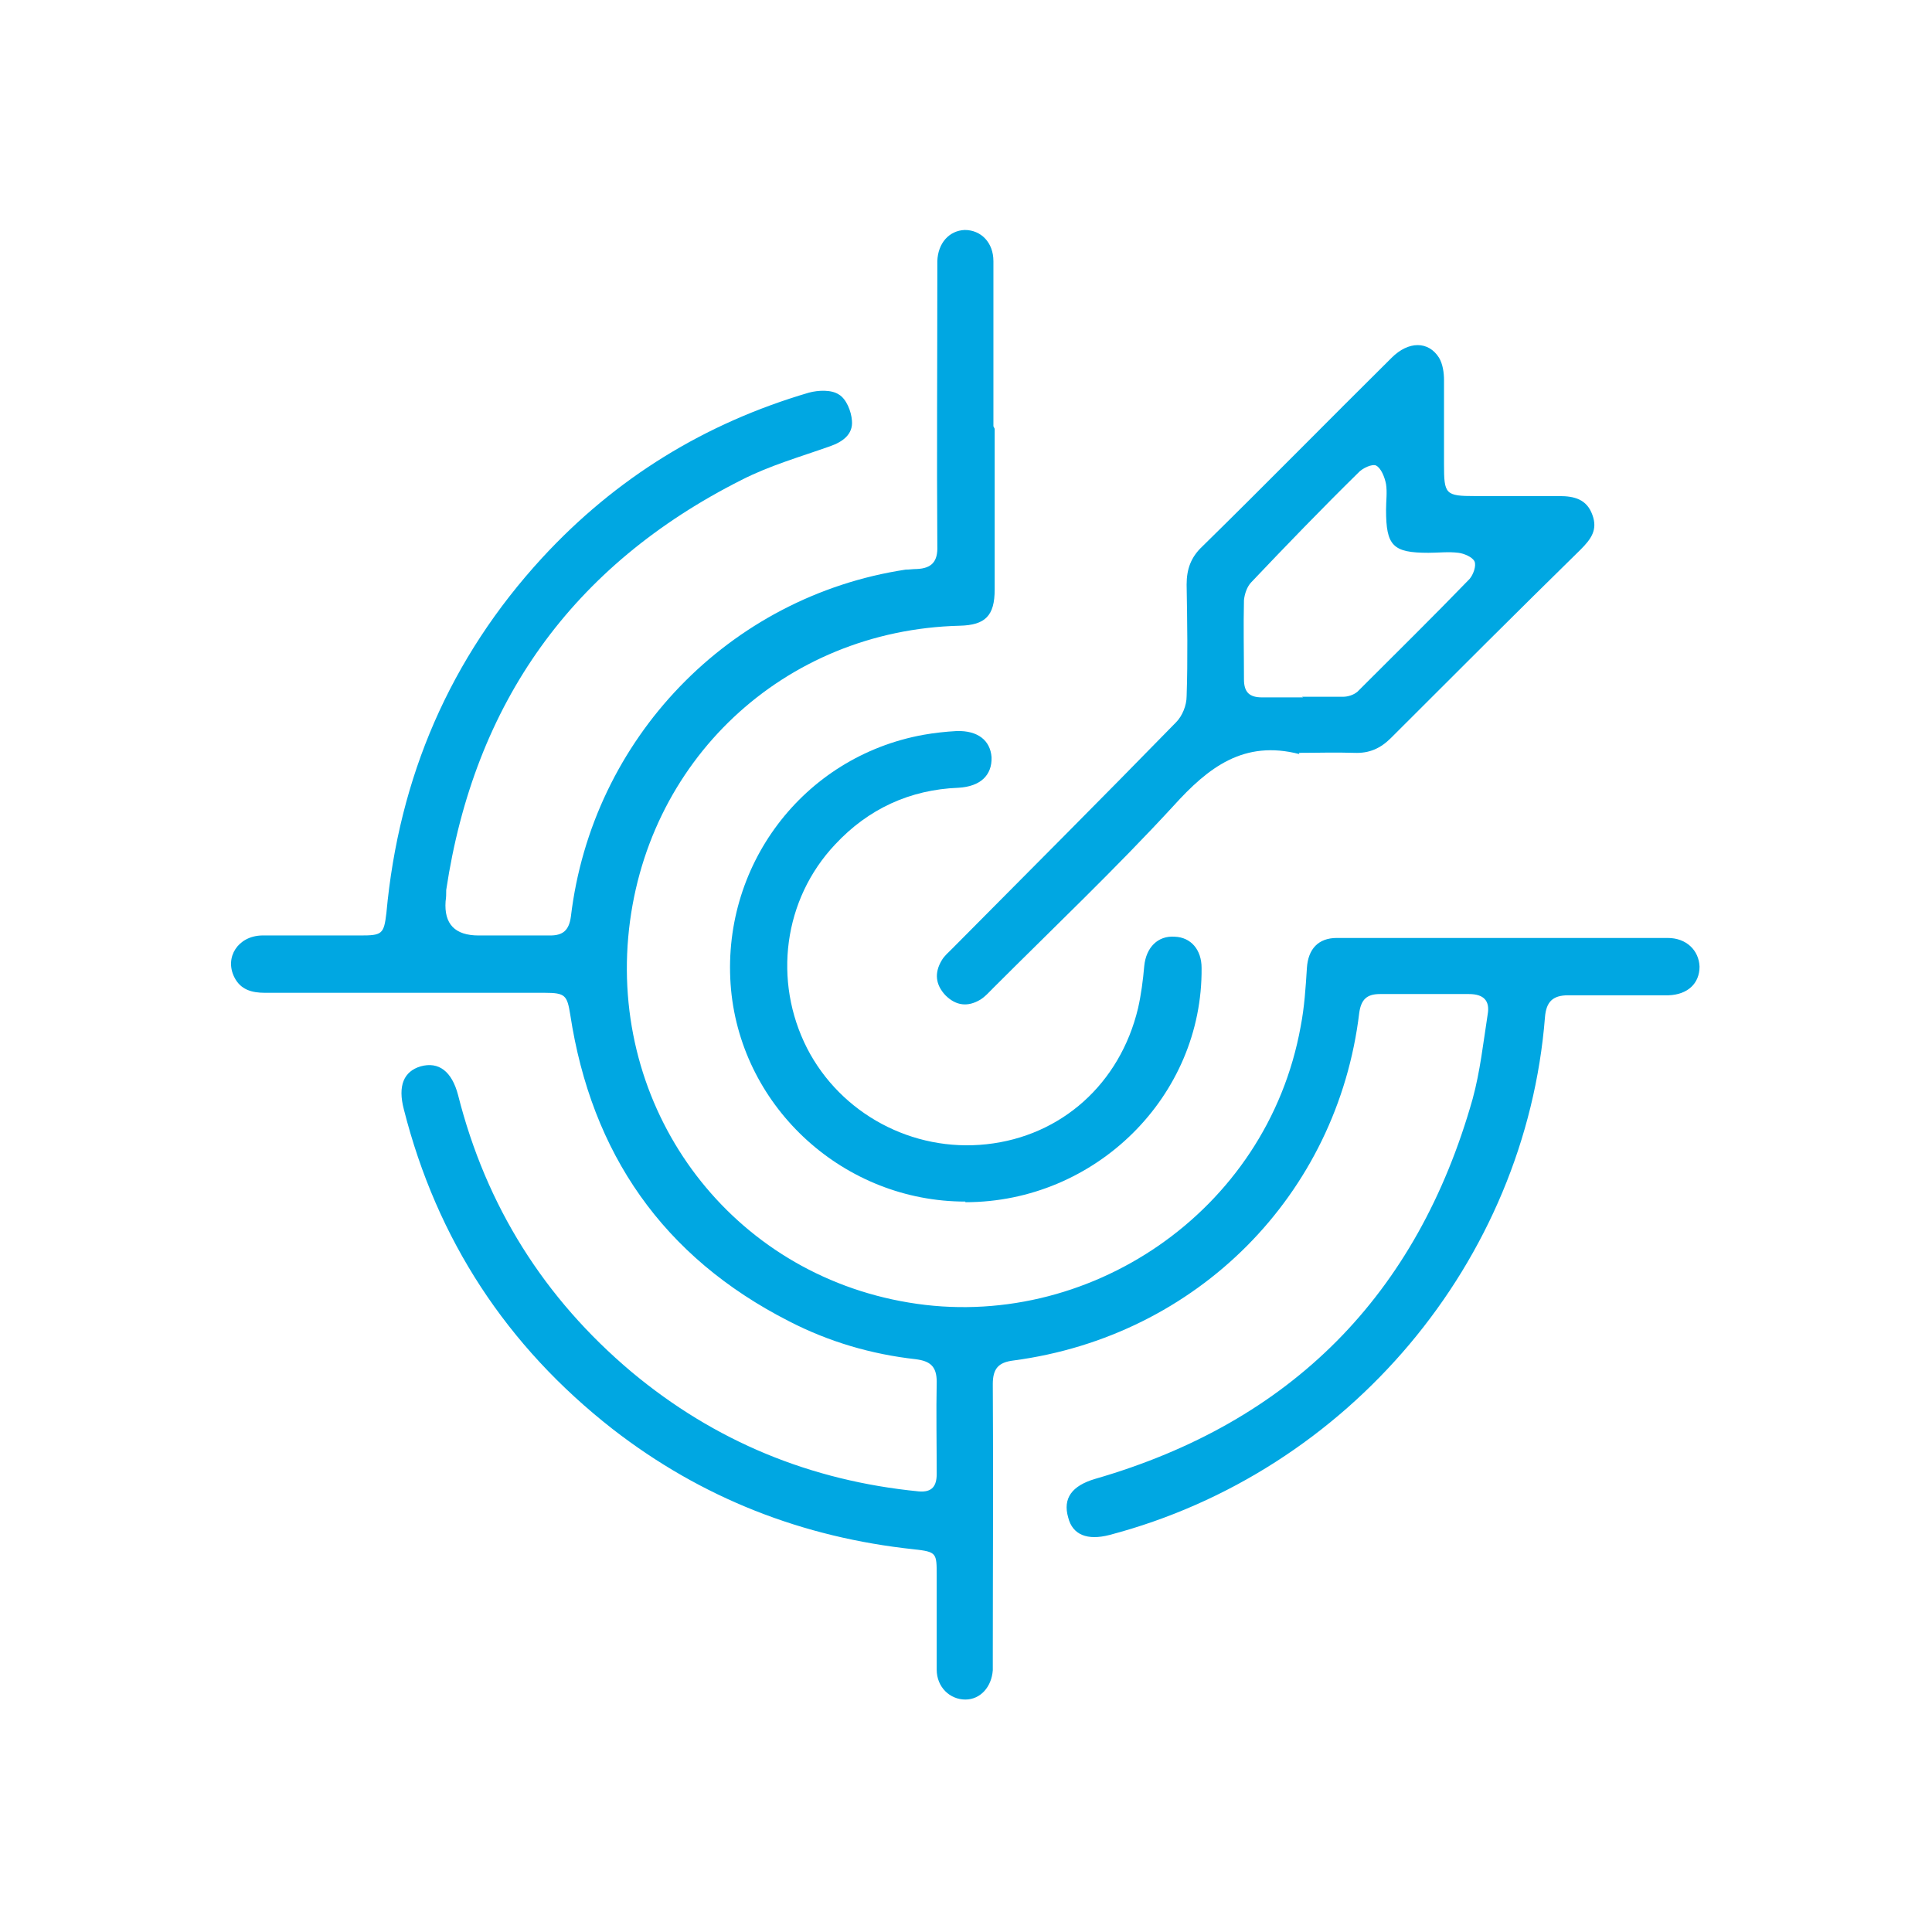 <?xml version="1.0" encoding="UTF-8"?>
<svg id="Capa_1" data-name="Capa 1" xmlns="http://www.w3.org/2000/svg" viewBox="0 0 31 31">
  <defs>
    <style>
      .cls-1 {
        fill: #00a7e2;
        stroke-width: 0px;
      }
    </style>
  </defs>
  <path class="cls-1" d="m15.96,6.88c0,.86,0,1.72,0,2.58,0,.42-.15.57-.56.58-2.83.07-5.07,2.18-5.32,5-.25,2.85,1.67,5.39,4.5,5.86,2.85.48,5.75-1.44,6.29-4.43.06-.31.08-.62.1-.94.02-.3.18-.48.48-.48,1.77,0,3.54,0,5.31,0,.3,0,.5.2.51.46,0,.27-.19.45-.5.46-.54,0-1.07,0-1.61,0-.25,0-.35.11-.37.35-.31,3.92-3.15,7.3-6.99,8.31-.35.09-.59,0-.66-.28-.09-.31.06-.51.43-.62,3.15-.91,5.17-2.95,6.06-6.1.12-.44.17-.9.24-1.35.04-.22-.06-.33-.3-.33-.48,0-.95,0-1.43,0-.21,0-.3.09-.33.3-.35,2.92-2.6,5.19-5.55,5.58-.24.03-.33.13-.33.38.01,1.46,0,2.93,0,4.39,0,.07,0,.14,0,.2-.02.27-.2.47-.44.47-.25,0-.46-.2-.46-.48,0-.5,0-1,0-1.51,0-.36,0-.38-.36-.42-1.79-.19-3.41-.82-4.84-1.93-1.7-1.33-2.82-3.04-3.35-5.13-.1-.38,0-.61.27-.69.29-.08.5.08.6.46.45,1.78,1.38,3.26,2.78,4.44,1.34,1.12,2.88,1.75,4.61,1.92.22.02.29-.09.29-.28,0-.49-.01-.99,0-1.48,0-.25-.11-.33-.33-.36-.72-.08-1.4-.28-2.04-.61-2.02-1.03-3.17-2.69-3.51-4.92-.05-.31-.08-.35-.41-.35-1.5,0-3,0-4.49,0-.21,0-.39-.05-.49-.25-.16-.32.06-.66.44-.67.53,0,1.06,0,1.58,0,.35,0,.38-.02.42-.36.2-2.18,1.02-4.09,2.5-5.7,1.18-1.28,2.61-2.16,4.28-2.65.15-.04.36-.05.48.03.12.07.2.27.21.42.02.22-.15.34-.35.41-.48.17-.97.31-1.42.54-2.72,1.37-4.29,3.58-4.74,6.58,0,.06,0,.12-.01.18q-.04.55.53.55c.38,0,.77,0,1.15,0,.21,0,.3-.09.33-.3.34-2.86,2.54-5.14,5.37-5.57.06,0,.12-.01.18-.01.24-.01.34-.12.33-.37-.01-1.46,0-2.91,0-4.37,0-.07,0-.14,0-.2.01-.29.19-.49.44-.5.26,0,.46.2.46.5,0,.65,0,1.29,0,1.94,0,.24,0,.48,0,.71Z"/>
  <path class="cls-1" d="m20.85,12.1c-.89-.23-1.46.21-2.02.83-.93,1.01-1.92,1.95-2.89,2.92-.07.07-.13.14-.21.19-.2.12-.39.1-.56-.07-.16-.17-.18-.36-.06-.56.04-.07.11-.13.17-.19,1.2-1.21,2.4-2.41,3.59-3.63.1-.1.17-.27.17-.42.02-.59.01-1.19,0-1.79,0-.25.07-.44.25-.61,1.02-1,2.02-2.02,3.04-3.03.27-.27.59-.27.76,0,.06.1.08.24.08.36,0,.45,0,.9,0,1.35,0,.48.02.51.5.51.45,0,.9,0,1.35,0,.24,0,.44.05.53.3.09.24-.02.39-.19.56-1.02,1-2.03,2.01-3.04,3.02-.17.17-.35.25-.59.24-.3-.01-.6,0-.89,0Zm.04-.92c.22,0,.44,0,.66,0,.08,0,.17-.03.23-.08.6-.6,1.21-1.2,1.8-1.81.06-.07.11-.21.08-.28-.03-.07-.17-.13-.26-.14-.16-.02-.32,0-.48,0-.57,0-.68-.11-.68-.69,0-.14.02-.28,0-.41-.02-.11-.08-.26-.16-.3-.06-.03-.22.04-.29.12-.58.57-1.15,1.16-1.71,1.75-.07.07-.11.19-.12.29-.01.42,0,.85,0,1.27,0,.21.09.29.29.29.22,0,.44,0,.66,0Z"/>
  <path class="cls-1" d="m15.49,19.28c-1.94,0-3.58-1.49-3.76-3.4-.18-1.97,1.15-3.74,3.09-4.09.17-.03.35-.05.53-.06.34-.01.54.15.56.42.01.29-.18.47-.53.49-.78.03-1.45.34-1.98.91-.83.88-1,2.19-.45,3.27.54,1.05,1.69,1.67,2.88,1.54,1.2-.13,2.14-.97,2.43-2.18.05-.22.08-.45.1-.68.03-.3.22-.49.49-.47.26.01.43.21.43.5.02,2.06-1.7,3.76-3.79,3.76Z"/>
</svg>